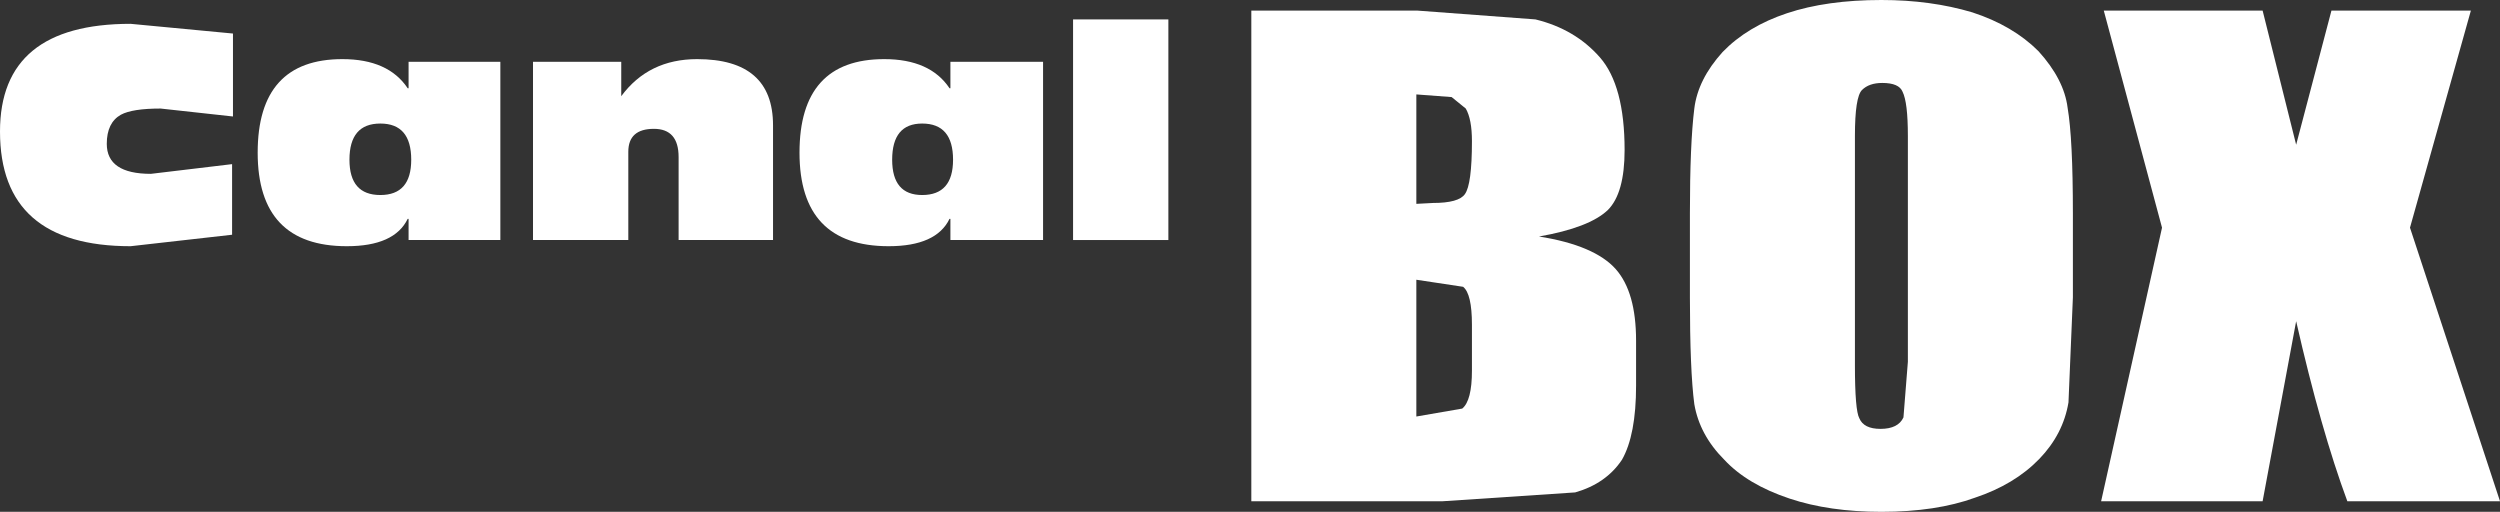 <?xml version="1.0" encoding="UTF-8" standalone="no"?>
<svg xmlns:xlink="http://www.w3.org/1999/xlink" height="29.0px" width="141.65px" xmlns="http://www.w3.org/2000/svg">
  <rect width="100%" height="100%" fill="#333333" stroke="none"/>
  <g transform="matrix(1.0, 0.0, 0.0, 1.0, -12.7, -45.0)">
    <path d="M25.9 46.9 L25.9 51.6 21.8 51.15 Q20.2 51.15 19.55 51.5 18.75 51.95 18.75 53.15 18.75 54.85 21.25 54.85 L25.85 54.3 25.85 58.3 20.1 58.95 Q12.7 58.95 12.7 52.45 12.7 46.35 20.1 46.35 L25.9 46.9" fill="#ffffff" fill-rule="evenodd" stroke="none"/>
    <path d="M32.35 58.95 Q27.3 58.95 27.3 53.65 27.3 48.35 32.1 48.35 34.7 48.35 35.8 50.0 L35.85 50.0 35.85 48.5 41.05 48.5 41.05 58.6 35.85 58.6 35.85 57.4 35.8 57.4 Q35.05 58.95 32.35 58.95 M34.25 52.0 Q32.5 52.0 32.5 54.05 32.5 56.05 34.25 56.05 36.0 56.05 36.0 54.05 36.0 52.0 34.25 52.0" fill="#ffffff" fill-rule="evenodd" stroke="none"/>
    <path d="M47.9 48.5 L47.9 50.45 Q49.45 48.35 52.2 48.35 56.5 48.35 56.5 52.1 L56.5 58.6 51.15 58.6 51.15 53.9 Q51.15 52.3 49.75 52.3 48.3 52.3 48.3 53.6 L48.3 58.6 42.9 58.6 42.9 48.5 47.9 48.5" fill="#ffffff" fill-rule="evenodd" stroke="none"/>
    <path d="M64.95 52.0 Q63.25 52.0 63.25 54.05 63.25 56.05 64.95 56.05 66.7 56.05 66.7 54.05 66.7 52.0 64.95 52.0 M66.55 48.5 L71.8 48.5 71.8 58.6 66.55 58.6 66.55 57.4 66.5 57.4 Q65.75 58.95 63.05 58.95 58.0 58.95 58.0 53.65 58.0 48.35 62.8 48.35 65.4 48.35 66.5 50.0 L66.55 50.0 66.55 48.5" fill="#ffffff" fill-rule="evenodd" stroke="none"/>
    <path d="M78.9 46.1 L78.9 58.6 73.5 58.6 73.5 46.1 78.9 46.1" fill="#ffffff" fill-rule="evenodd" stroke="none"/>
    <path d="M95.6 61.25 L92.95 60.85 92.95 68.6 95.55 68.15 Q96.1 67.7 96.1 66.0 L96.1 63.4 Q96.1 61.65 95.6 61.25 M96.1 53.0 Q96.1 51.75 95.75 51.15 L94.95 50.5 92.95 50.35 92.95 56.55 93.9 56.5 Q95.35 56.5 95.7 56.0 96.1 55.45 96.1 53.0 M83.6 45.6 L93.0 45.6 99.7 46.1 Q101.95 46.65 103.35 48.25 104.75 49.85 104.75 53.5 104.75 55.95 103.8 56.9 102.75 57.9 99.9 58.4 103.05 58.9 104.25 60.25 105.4 61.55 105.4 64.3 L105.4 66.85 Q105.4 69.65 104.6 71.05 103.7 72.4 101.95 72.9 L94.45 73.4 83.6 73.4 83.6 45.6" fill="#ffffff" fill-rule="evenodd" stroke="none"/>
    <path d="M120.8 52.7 Q120.8 50.8 120.5 50.2 120.3 49.7 119.35 49.7 118.6 49.7 118.2 50.1 117.8 50.5 117.8 52.7 L117.8 65.7 Q117.8 68.25 118.05 68.7 118.3 69.3 119.25 69.3 120.25 69.3 120.55 68.65 L120.8 65.5 120.8 52.7 M119.3 45.0 Q122.1 45.0 124.45 45.7 126.75 46.45 128.2 47.9 129.65 49.5 129.85 51.1 130.15 52.85 130.15 57.1 L130.15 61.85 129.9 67.8 Q129.6 69.6 128.25 71.0 126.85 72.45 124.6 73.2 122.4 74.0 119.3 74.0 116.35 74.0 114.1 73.25 111.7 72.45 110.4 71.05 109.0 69.65 108.7 67.9 108.45 66.0 108.45 61.85 L108.45 57.1 Q108.45 53.15 108.7 51.15 108.9 49.5 110.3 47.95 111.7 46.5 113.95 45.75 116.2 45.0 119.3 45.0" fill="#ffffff" fill-rule="evenodd" stroke="none"/>
    <path d="M152.7 45.6 L149.25 57.9 154.35 73.4 145.7 73.4 Q144.2 69.35 142.8 63.2 L140.9 73.4 131.75 73.4 135.2 57.9 131.9 45.6 140.9 45.6 142.8 53.2 144.8 45.6 152.7 45.6" fill="#ffffff" fill-rule="evenodd" stroke="none"/>
  </g>
</svg>
